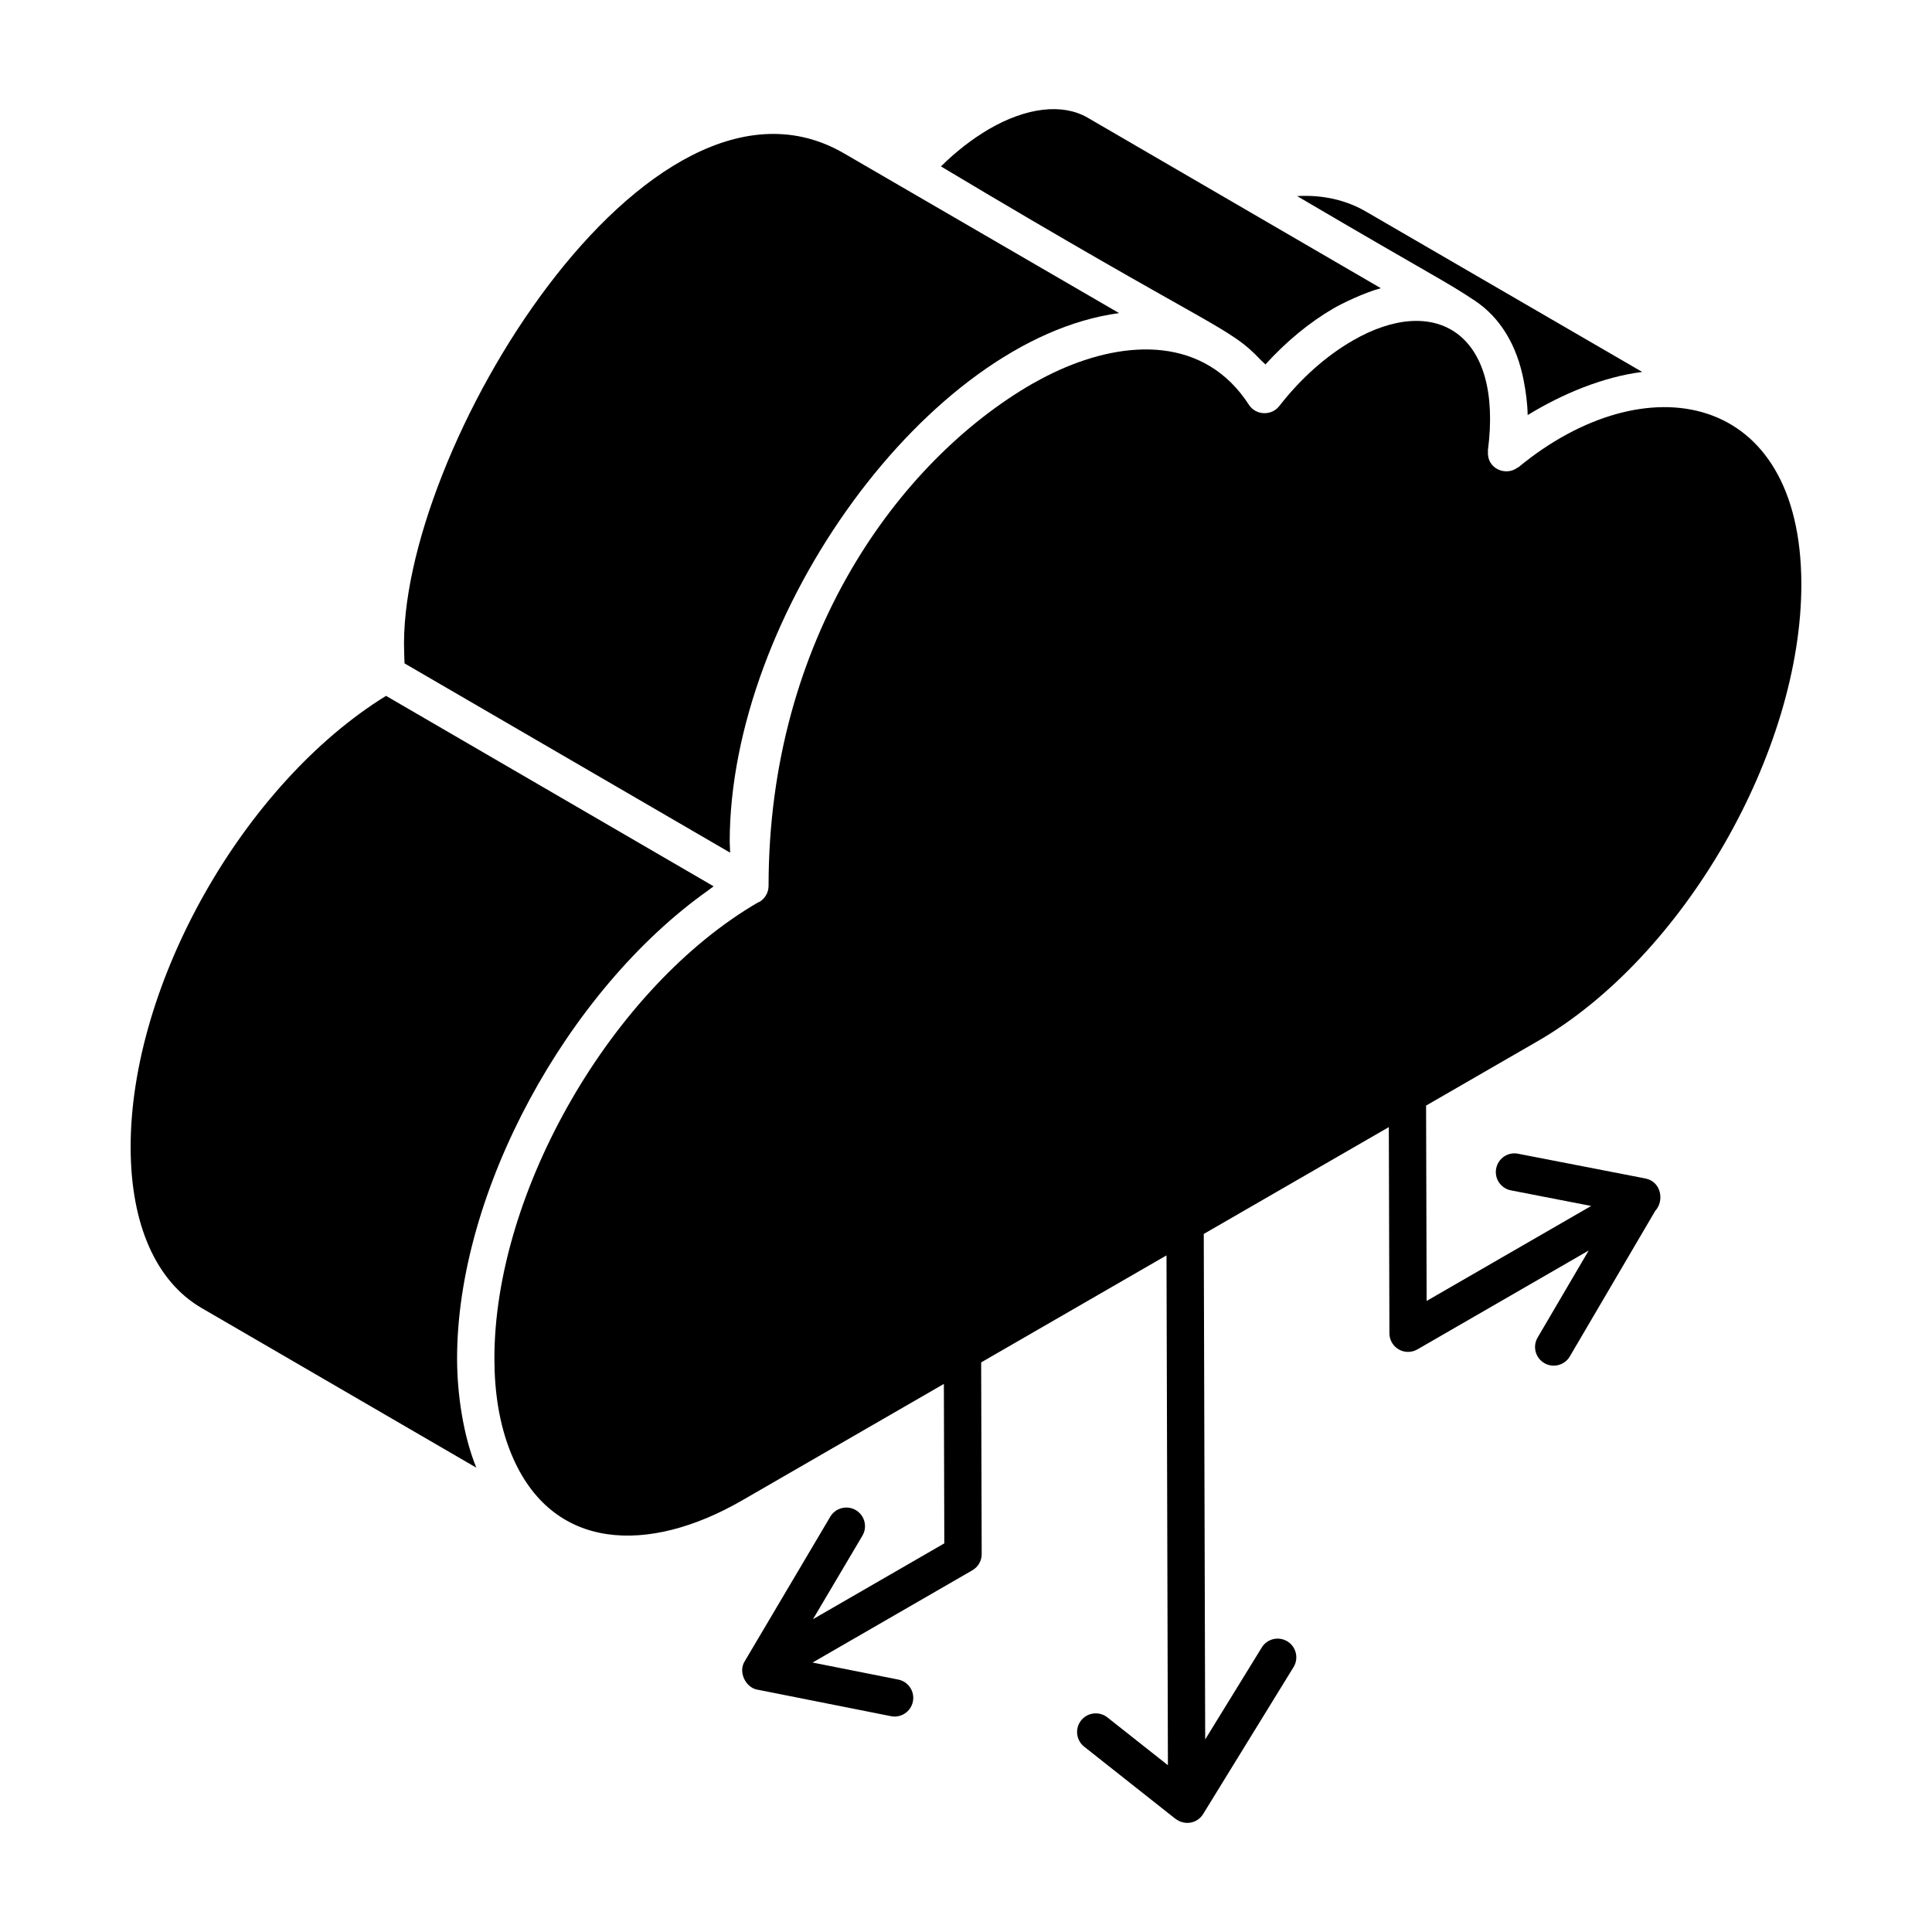 <?xml version="1.0" encoding="UTF-8"?>
<!-- Uploaded to: ICON Repo, www.svgrepo.com, Generator: ICON Repo Mixer Tools -->
<svg fill="#000000" width="800px" height="800px" version="1.1" viewBox="144 144 512 512" xmlns="http://www.w3.org/2000/svg">
 <g>
  <path d="m478.16 239.46c0.379 0.406 0.82 0.707 1.188 1.129 5.543-6.109 11.73-11.203 18.145-14.922 2.086-1.207 7.949-4.09 12.449-5.289l-77.762-45.223c-6.648-3.82-16.16-2.707-26.094 3.062-4.43 2.59-8.754 5.957-12.73 9.883 72.867 43.602 76.258 42.234 84.805 51.359z"/>
  <path d="m546.36 267.85c-0.059 0.047-0.141 0.039-0.199 0.082-3.203 2.387-8.238 0.18-7.824-4.356 0.004-0.062-0.039-0.117-0.031-0.18v-0.008-0.004c4.074-31.117-13.922-41.801-35.844-29.113-7.062 4.074-13.781 10.062-19.426 17.324-2.043 2.637-6.223 2.555-8.098-0.371-1.41-2.199-3.004-4.141-4.734-5.863-13.852-13.574-35.047-9.621-52.082 0.051-0.184 0.105-0.363 0.18-0.547 0.285-35.25 20.383-69.895 67.441-69.895 133.06 0 1.77-0.949 3.406-2.481 4.289-0.074 0.043-0.164 0.027-0.238 0.062-38.707 22.469-70.062 76.746-69.938 121.13 0.023 8.5 1.223 17.137 4.453 25.004 10.727 26.113 36.555 26.617 61.203 12.375l53.457-30.863 0.117 42.254-34.801 20.094 13.094-22.121c1.391-2.352 0.613-5.387-1.734-6.777-2.352-1.383-5.391-0.609-6.777 1.734l-22.75 38.438c-1.664 2.797 0.359 6.797 3.297 7.371l35.535 7.055c2.606 0.543 5.277-1.164 5.812-3.891 0.535-2.676-1.207-5.281-3.891-5.812l-22.695-4.508 42.344-24.449c1.535-0.891 2.481-2.527 2.473-4.301l-0.141-50.793 49.117-28.359 0.375 135.11-16.055-12.684c-2.144-1.68-5.258-1.32-6.953 0.816-1.691 2.144-1.324 5.258 0.816 6.953 31.141 24.602 22.539 17.848 24.223 19.129l0.02 0.016s0.004 0 0.008 0.004c2.453 1.844 5.762 1.168 7.273-1.293l23.961-38.941c1.43-2.328 0.707-5.379-1.617-6.809-2.344-1.441-5.383-0.711-6.809 1.617l-14.988 24.359-0.379-133.96 49.043-28.312 0.156 54.637c0.008 2.691 2.188 4.934 4.945 4.934 0.855 0 1.711-0.223 2.473-0.664l45.395-26.207-13.535 23.066c-1.383 2.359-0.594 5.387 1.762 6.769 2.359 1.391 5.398 0.582 6.769-1.762l22.641-38.582c2.465-2.633 1.578-7.773-2.609-8.578l-33.75-6.562c-2.676-0.535-5.281 1.223-5.797 3.914-0.523 2.684 1.227 5.277 3.914 5.797l21.258 4.133-43.598 25.172-0.148-51.77 29.586-17.082c38.648-22.316 69.988-76.734 69.863-121.3-0.148-51.148-41.41-58.531-75.02-30.746z"/>
  <path d="m547.82 244.99c0.547 2.844 0.957 5.801 1.027 9.008 9.109-5.578 19.887-10.098 30.352-11.43l-73-42.379c-5.309-3.141-11.57-4.613-18.453-4.223 38.016 22.344 38.812 22.219 47.078 27.699 6.719 4.465 11.191 11.777 12.996 21.324z"/>
  <path d="m252.43 320.52c0.055 0.031 0.094 0.055 0.121 0.07-0.023-0.012-0.078-0.043-0.121-0.07z"/>
  <path d="m251.2 319.8c0.68 0.395 1.039 0.605 1.23 0.715-0.094-0.055-0.207-0.121-0.344-0.199 3.672 2.137 20.754 12.066 85.41 49.652l-0.117-2.812c-0.004-60.441 52.652-133.41 103.19-140.18-0.922-0.535-68.426-39.734-72.824-42.289-51.875-30.305-118.52 79.625-116.64 132.1 0.035 1.004 0.066 2.008 0.098 3.016-0.023-0.016-0.02-0.012-0.004-0.004zm0.797 0.465c-0.289-0.168-0.586-0.34-0.73-0.422 0.105 0.059 0.34 0.191 0.73 0.422z"/>
  <path d="m332.67 378.63c0.211 0.125 0.391 0.227 0.449 0.262-0.051-0.031-0.207-0.121-0.449-0.262z"/>
  <path d="m333.12 378.89c0.031 0.02 0.027 0.016 0 0z"/>
  <path d="m270.23 532.95c-3.484-8.547-5.07-19.523-5.098-28.68-0.121-44.402 29.242-97.891 66.512-124.29 0.496-0.352 0.977-0.75 1.477-1.094-0.379-0.219-0.637-0.371-0.852-0.496 0.012 0.008 0.027 0.016 0.043 0.023-0.027-0.016-0.059-0.035-0.09-0.051-0.004-0.004-0.008-0.004-0.012-0.008 0.004 0 0.004 0.004 0.008 0.004-0.117-0.066-0.223-0.129-0.367-0.215-0.051-0.027-0.086-0.051-0.102-0.059-4.609-2.68-22.922-13.324-85.445-49.672-37.668 23.23-67.809 76.273-67.684 119.8 0.059 20.34 6.734 35.406 18.805 42.426z"/>
  <path d="m332.31 378.42c0.137 0.078 0.258 0.148 0.359 0.207-0.117-0.066-0.238-0.137-0.359-0.207z"/>
  <path d="m332.21 378.36c-0.309-0.18-0.543-0.316-0.461-0.27 0.031 0.02 0.074 0.043 0.102 0.059 0.074 0.043 0.195 0.113 0.359 0.211z"/>
 </g>
</svg>